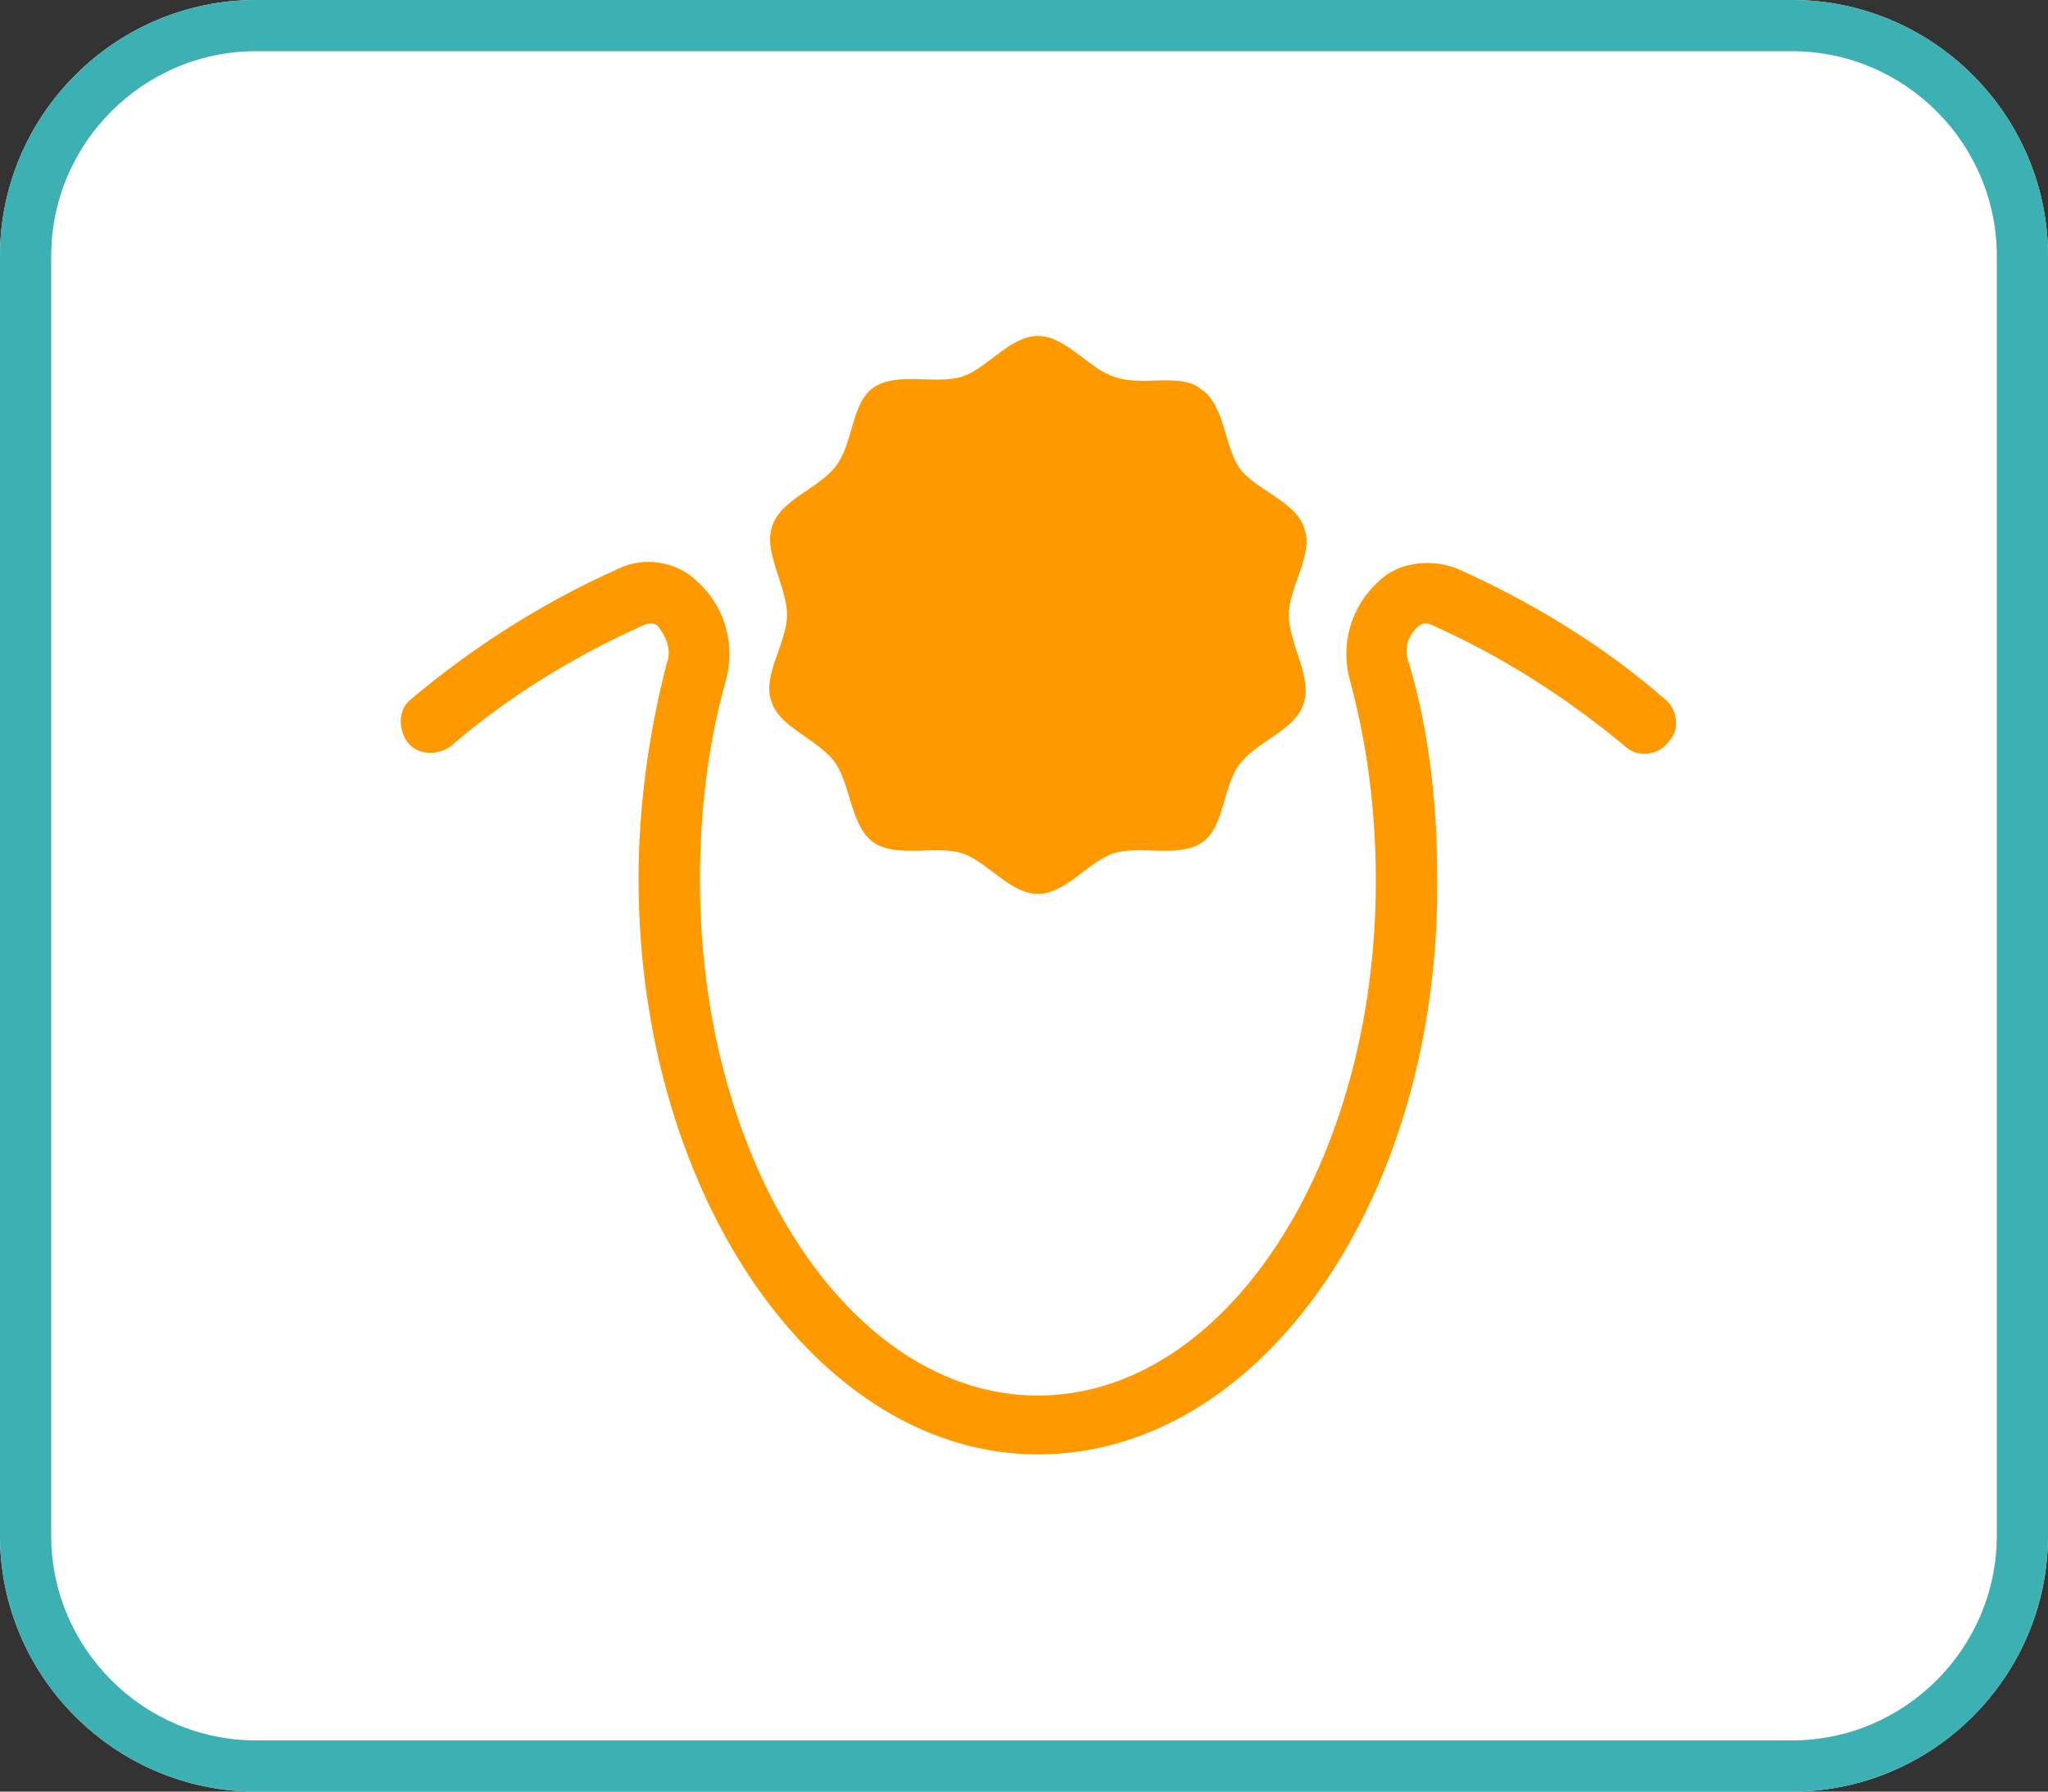 <?xml version="1.0" encoding="utf-8"?>
<!-- Generator: Adobe Illustrator 26.3.1, SVG Export Plug-In . SVG Version: 6.00 Build 0)  -->
<svg version="1.1" id="レイヤー_1" xmlns="http://www.w3.org/2000/svg" xmlns:xlink="http://www.w3.org/1999/xlink" x="0px"
	 y="0px" viewBox="0 0 80 70" style="enable-background:new 0 0 80 70;" xml:space="preserve">
<rect x="0" y="0" width="80" height="70" fill="#333333" stroke="none"/>
<style type="text/css">
	.st0{fill:#FFFFFF;}
	.st1{fill:#3CB0B2;}
	.st2{clip-path:url(#SVGID_00000155827963235291061630000007216897953590781610_);}
	.st3{fill:#FF9900;}
</style>
<g id="グループ_1413" transform="translate(4312 -2420)">
	<g id="長方形_888" transform="translate(-4312 2420)">
		<path class="st0" d="M10,0h60c5.5,0,10,4.5,10,10v50c0,5.5-4.5,10-10,10H10C4.5,70,0,65.5,0,60V10C0,4.5,4.5,0,10,0z"/>
		<path class="st1" d="M70,70H10C4.5,70,0,65.5,0,60V10C0,4.5,4.5,0,10,0h60c5.5,0,10,4.5,10,10v50C80,65.5,75.5,70,70,70z M10,2
			c-4.4,0-8,3.6-8,8v50c0,4.4,3.6,8,8,8h60c4.4,0,8-3.6,8-8V10c0-4.4-3.6-8-8-8H10z"/>
	</g>
	<g id="グループ_1407" transform="translate(-4296.357 2433.126)">
		<g>
			<defs>
				<rect id="SVGID_1_" x="0" y="0" width="49.9" height="43.7"/>
			</defs>
			<clipPath id="SVGID_00000173136168620235066330000008258660800971844776_">
				<use xlink:href="#SVGID_1_"  style="overflow:visible;"/>
			</clipPath>
			
				<g id="グループ_1057" transform="translate(0 0)" style="clip-path:url(#SVGID_00000173136168620235066330000008258660800971844776_);">
				<path id="パス_1161" class="st3" d="M24.9,43.7c-8.6,0-15.6-10.1-15.6-22.5c0-2.8,0.4-5.7,1.1-8.4c0.2-0.5,0-1-0.3-1.4
					c-0.1-0.2-0.4-0.2-0.6-0.1c-2.7,1.2-5.3,2.8-7.5,4.7c-0.5,0.4-1.3,0.4-1.7-0.1c-0.4-0.5-0.4-1.3,0.1-1.7
					c2.5-2.1,5.2-3.8,8.1-5.1c1-0.5,2.3-0.3,3.1,0.5c1.1,1,1.5,2.5,1.1,3.9c-0.7,2.5-1,5.1-1,7.8c0,11.1,5.9,20.1,13.2,20.1
					s13.2-9,13.2-20.1c0-2.6-0.3-5.2-1-7.8c-0.4-1.4,0-2.9,1.1-3.9c0.8-0.8,2.1-0.9,3.1-0.5c2.9,1.3,5.7,3,8.1,5.1
					c0.5,0.4,0.6,1.2,0.1,1.7c-0.4,0.5-1.2,0.6-1.7,0.1c-2.3-1.9-4.8-3.5-7.5-4.7c-0.2-0.1-0.4-0.1-0.6,0.1
					c-0.4,0.4-0.5,0.9-0.3,1.4c0.8,2.7,1.1,5.6,1.1,8.4C40.6,33.7,33.6,43.7,24.9,43.7"/>
				<path id="パス_1162" class="st3" d="M34.7,10.9c0-1.1,1-2.4,0.6-3.4c-0.3-1-1.9-1.5-2.5-2.3s-0.6-2.5-1.5-3.1
					C30.5,1.4,29,2,27.9,1.6c-1-0.3-1.9-1.6-3-1.6s-2,1.3-3,1.6c-1,0.3-2.5-0.2-3.4,0.4s-0.8,2.2-1.5,3.1s-2.2,1.3-2.5,2.4
					c-0.3,1,0.6,2.3,0.6,3.4s-1,2.4-0.6,3.4c0.3,1,1.9,1.5,2.5,2.4c0.6,0.9,0.6,2.5,1.5,3.1s2.4,0.1,3.4,0.4c1,0.3,1.9,1.6,3,1.6
					c1.1,0,2-1.3,3-1.6c1-0.3,2.5,0.2,3.4-0.4c0.9-0.6,0.8-2.2,1.5-3.1s2.2-1.3,2.5-2.4C35.6,13.3,34.7,12,34.7,10.9"/>
			</g>
		</g>
	</g>
</g>
</svg>
